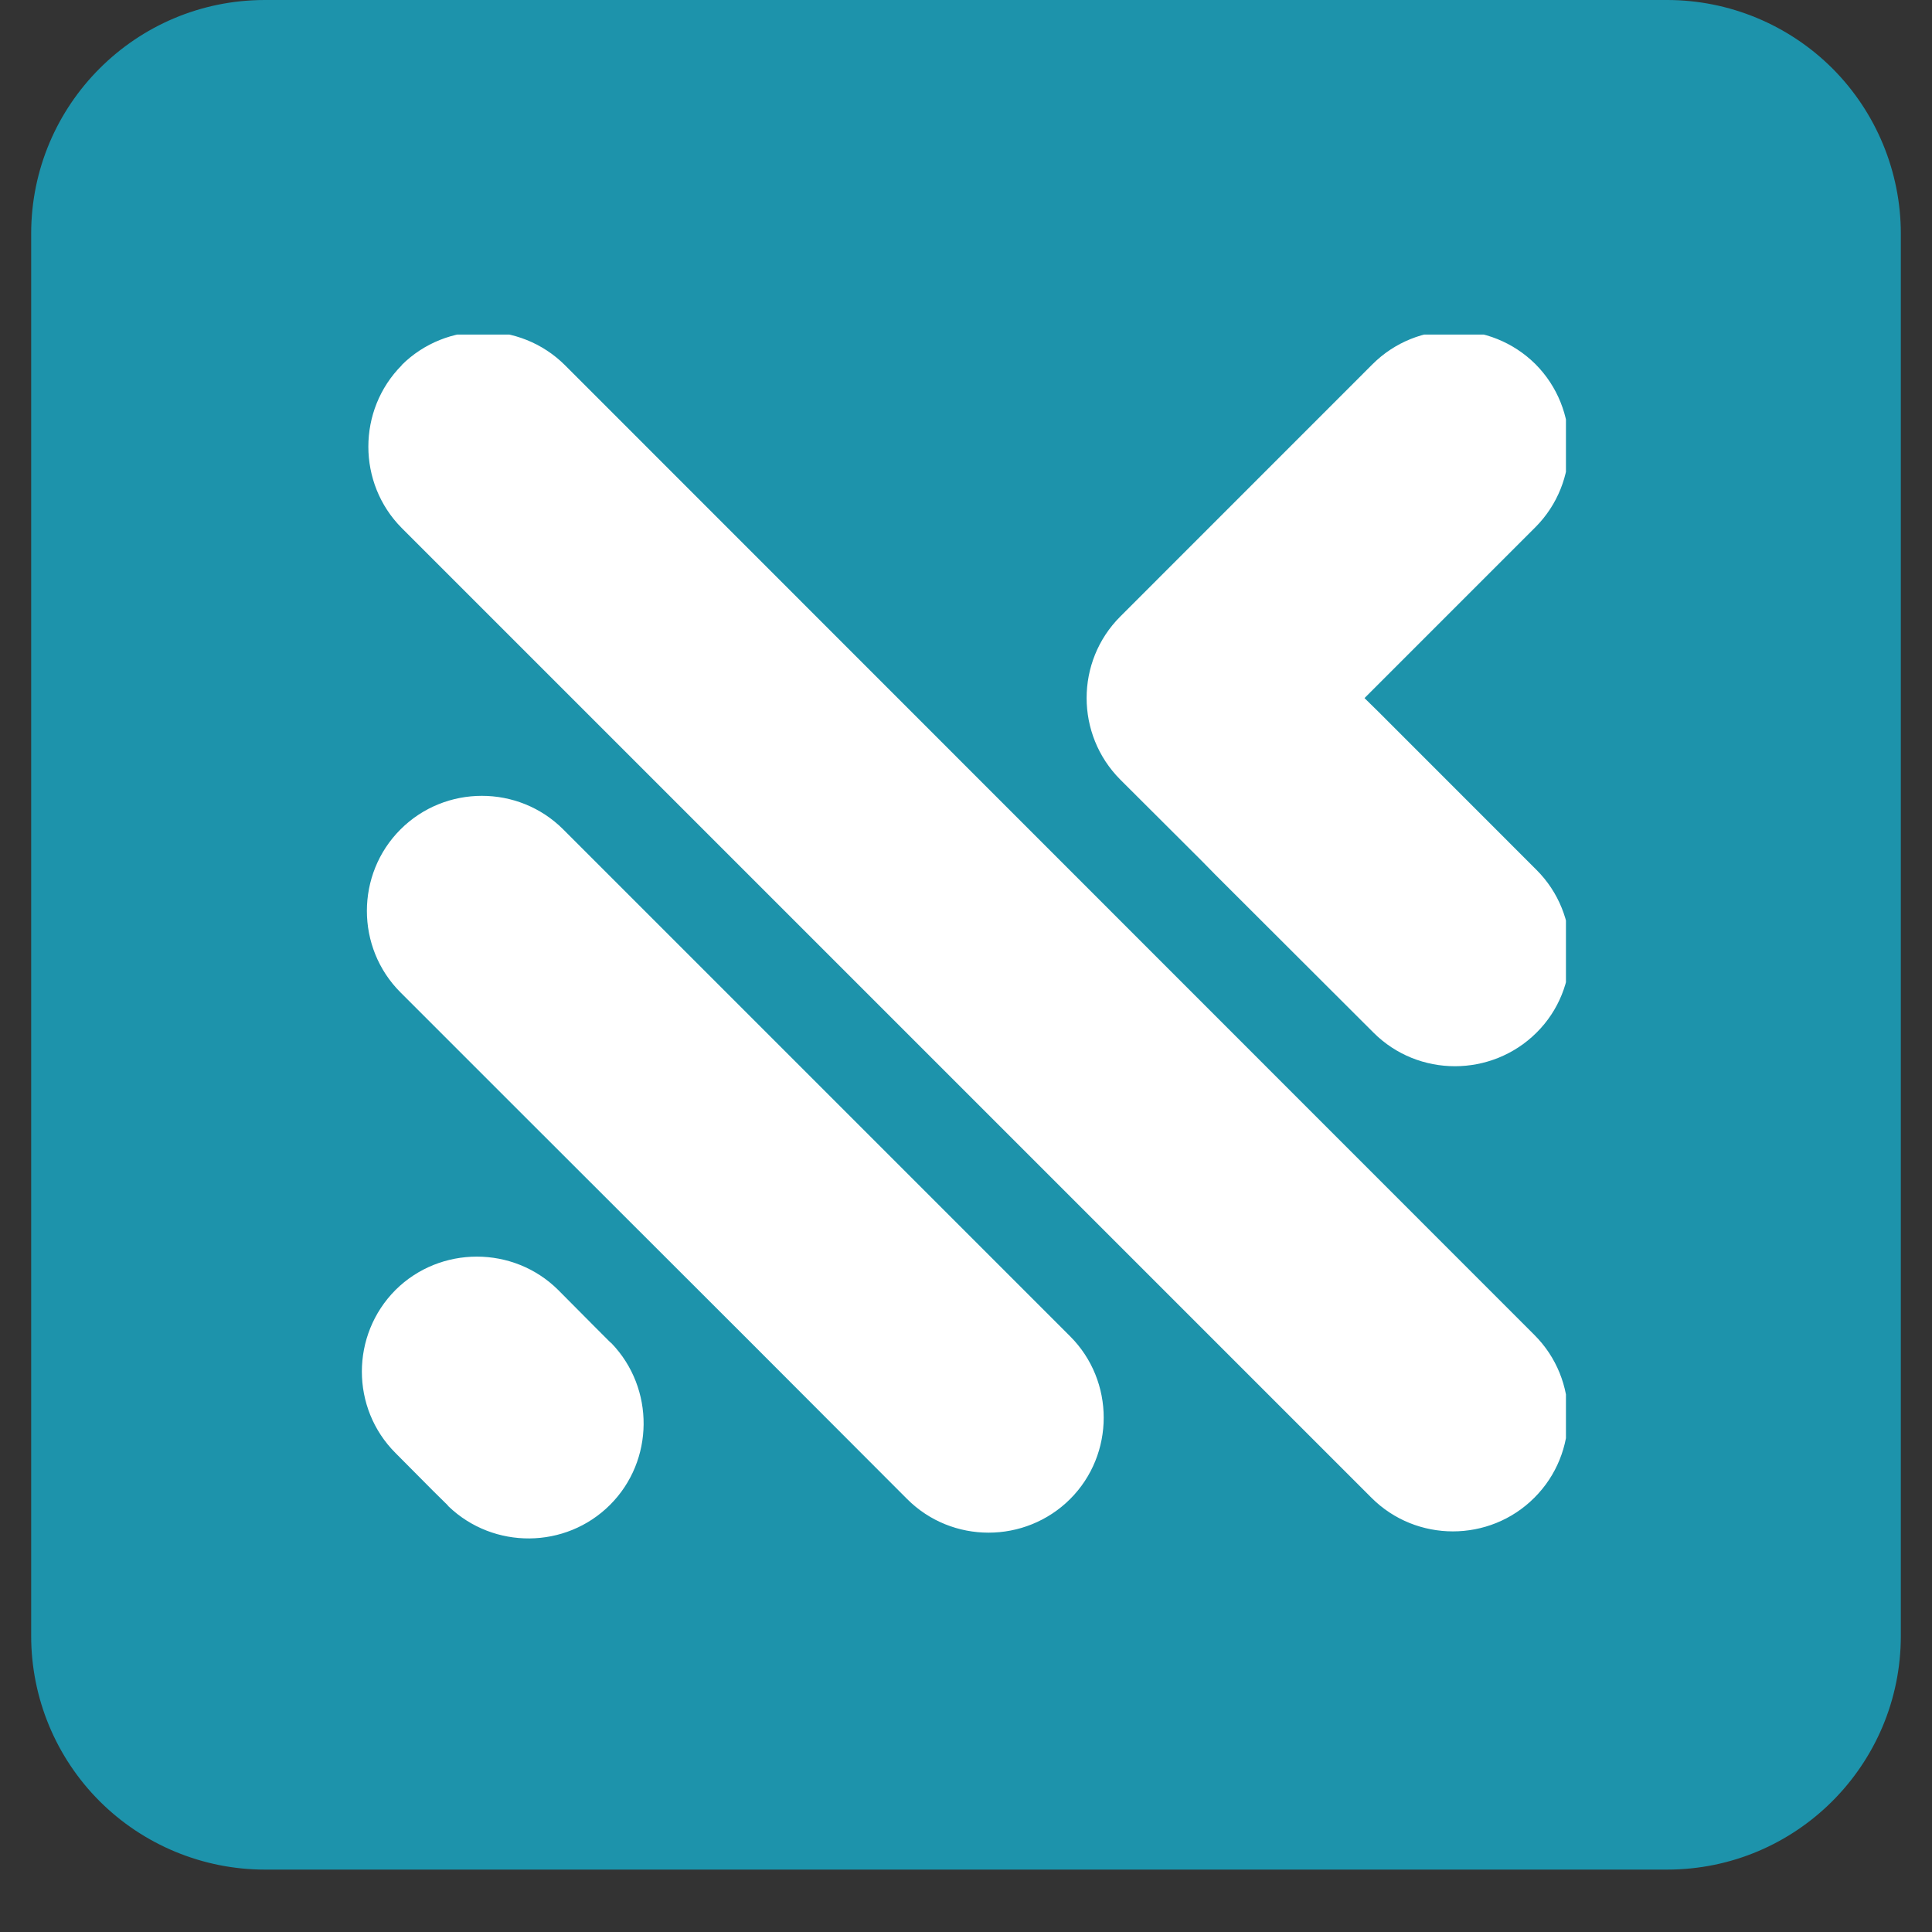 <!-- <svg width="44" height="44" viewBox="0 0 44 44" fill="none" xmlns="http://www.w3.org/2000/svg">
<rect width="44" height="44" rx="6" fill="#4F46E5"/>
<path d="M31.3662 34H25.7427L17.4282 19.4014V34H11.7725V10.5391H17.4282L25.7266 25.1377V10.5391H31.3662V34Z" fill="white"/>
</svg> -->
<svg xmlns="http://www.w3.org/2000/svg" xmlns:xlink="http://www.w3.org/1999/xlink" width="44" zoomAndPan="magnify" viewBox="0 0 30 30" height="44" preserveAspectRatio="xMidYMid meet" version="1.0"><rect x="0" y="0" width="30" height="30" fill="#333333" stroke="none"/><defs><clipPath id="6c4aa9949a"><path d="M 0.484 0 L 29.516 0 L 29.516 29.031 L 0.484 29.031 Z M 0.484 0 " clip-rule="nonzero"/></clipPath><clipPath id="56c047b3a4"><path d="M 4.113 0 L 25.887 0 C 26.848 0 27.773 0.383 28.453 1.062 C 29.133 1.742 29.516 2.668 29.516 3.629 L 29.516 25.402 C 29.516 27.406 27.891 29.031 25.887 29.031 L 4.113 29.031 C 3.152 29.031 2.227 28.648 1.547 27.969 C 0.867 27.289 0.484 26.367 0.484 25.402 L 0.484 3.629 C 0.484 1.625 2.109 0 4.113 0 Z M 4.113 0 " clip-rule="nonzero"/></clipPath><clipPath id="10877eb3cb"><path d="M 5.445 5.195 L 24.316 5.195 L 24.316 24 L 5.445 24 Z M 5.445 5.195 " clip-rule="nonzero"/></clipPath></defs><g clip-path="url(#6c4aa9949a)"><g clip-path="url(#56c047b3a4)"><path fill="rgb(29, 147, 171)" d="M 0.484 0 L 29.516 0 L 29.516 29.031 L 0.484 29.031 Z M 0.484 0 " fill-opacity="1" fill-rule="nonzero"/></g></g><g clip-path="url(#10877eb3cb)"><path fill="#ffffff" d="M 9.258 20.625 L 9.473 20.84 L 9.496 20.859 C 10.168 21.559 10.16 22.68 9.473 23.367 C 8.785 24.055 7.664 24.062 6.965 23.391 L 6.945 23.367 L 6.727 23.152 L 6.141 22.562 C 5.445 21.867 5.445 20.73 6.141 20.031 C 6.836 19.34 7.973 19.34 8.668 20.031 Z M 21.188 10.84 L 23.844 8.184 C 24.535 7.488 24.535 6.352 23.844 5.656 C 23.145 4.961 22.008 4.961 21.312 5.656 L 17.395 9.574 C 16.699 10.27 16.699 11.406 17.395 12.105 L 18.66 13.367 L 18.883 13.594 L 21.328 16.035 C 22.023 16.73 23.16 16.73 23.859 16.035 C 24.555 15.344 24.555 14.203 23.859 13.508 L 21.414 11.062 Z M 6.238 5.672 L 6.238 5.668 C 6.934 4.977 8.074 4.977 8.77 5.668 L 23.824 20.727 C 24.523 21.422 24.523 22.562 23.824 23.258 C 23.129 23.953 21.992 23.953 21.297 23.258 L 6.238 8.199 C 5.547 7.504 5.547 6.367 6.238 5.672 Z M 6.219 12.879 C 6.914 12.184 8.051 12.184 8.746 12.879 L 16.617 20.75 C 17.312 21.445 17.312 22.582 16.617 23.277 C 15.918 23.973 14.781 23.973 14.086 23.277 L 11.645 20.832 L 7.934 17.125 L 6.219 15.41 C 5.523 14.715 5.523 13.574 6.219 12.879 Z M 6.219 12.879 " fill-opacity="1" fill-rule="evenodd"/></g></svg>